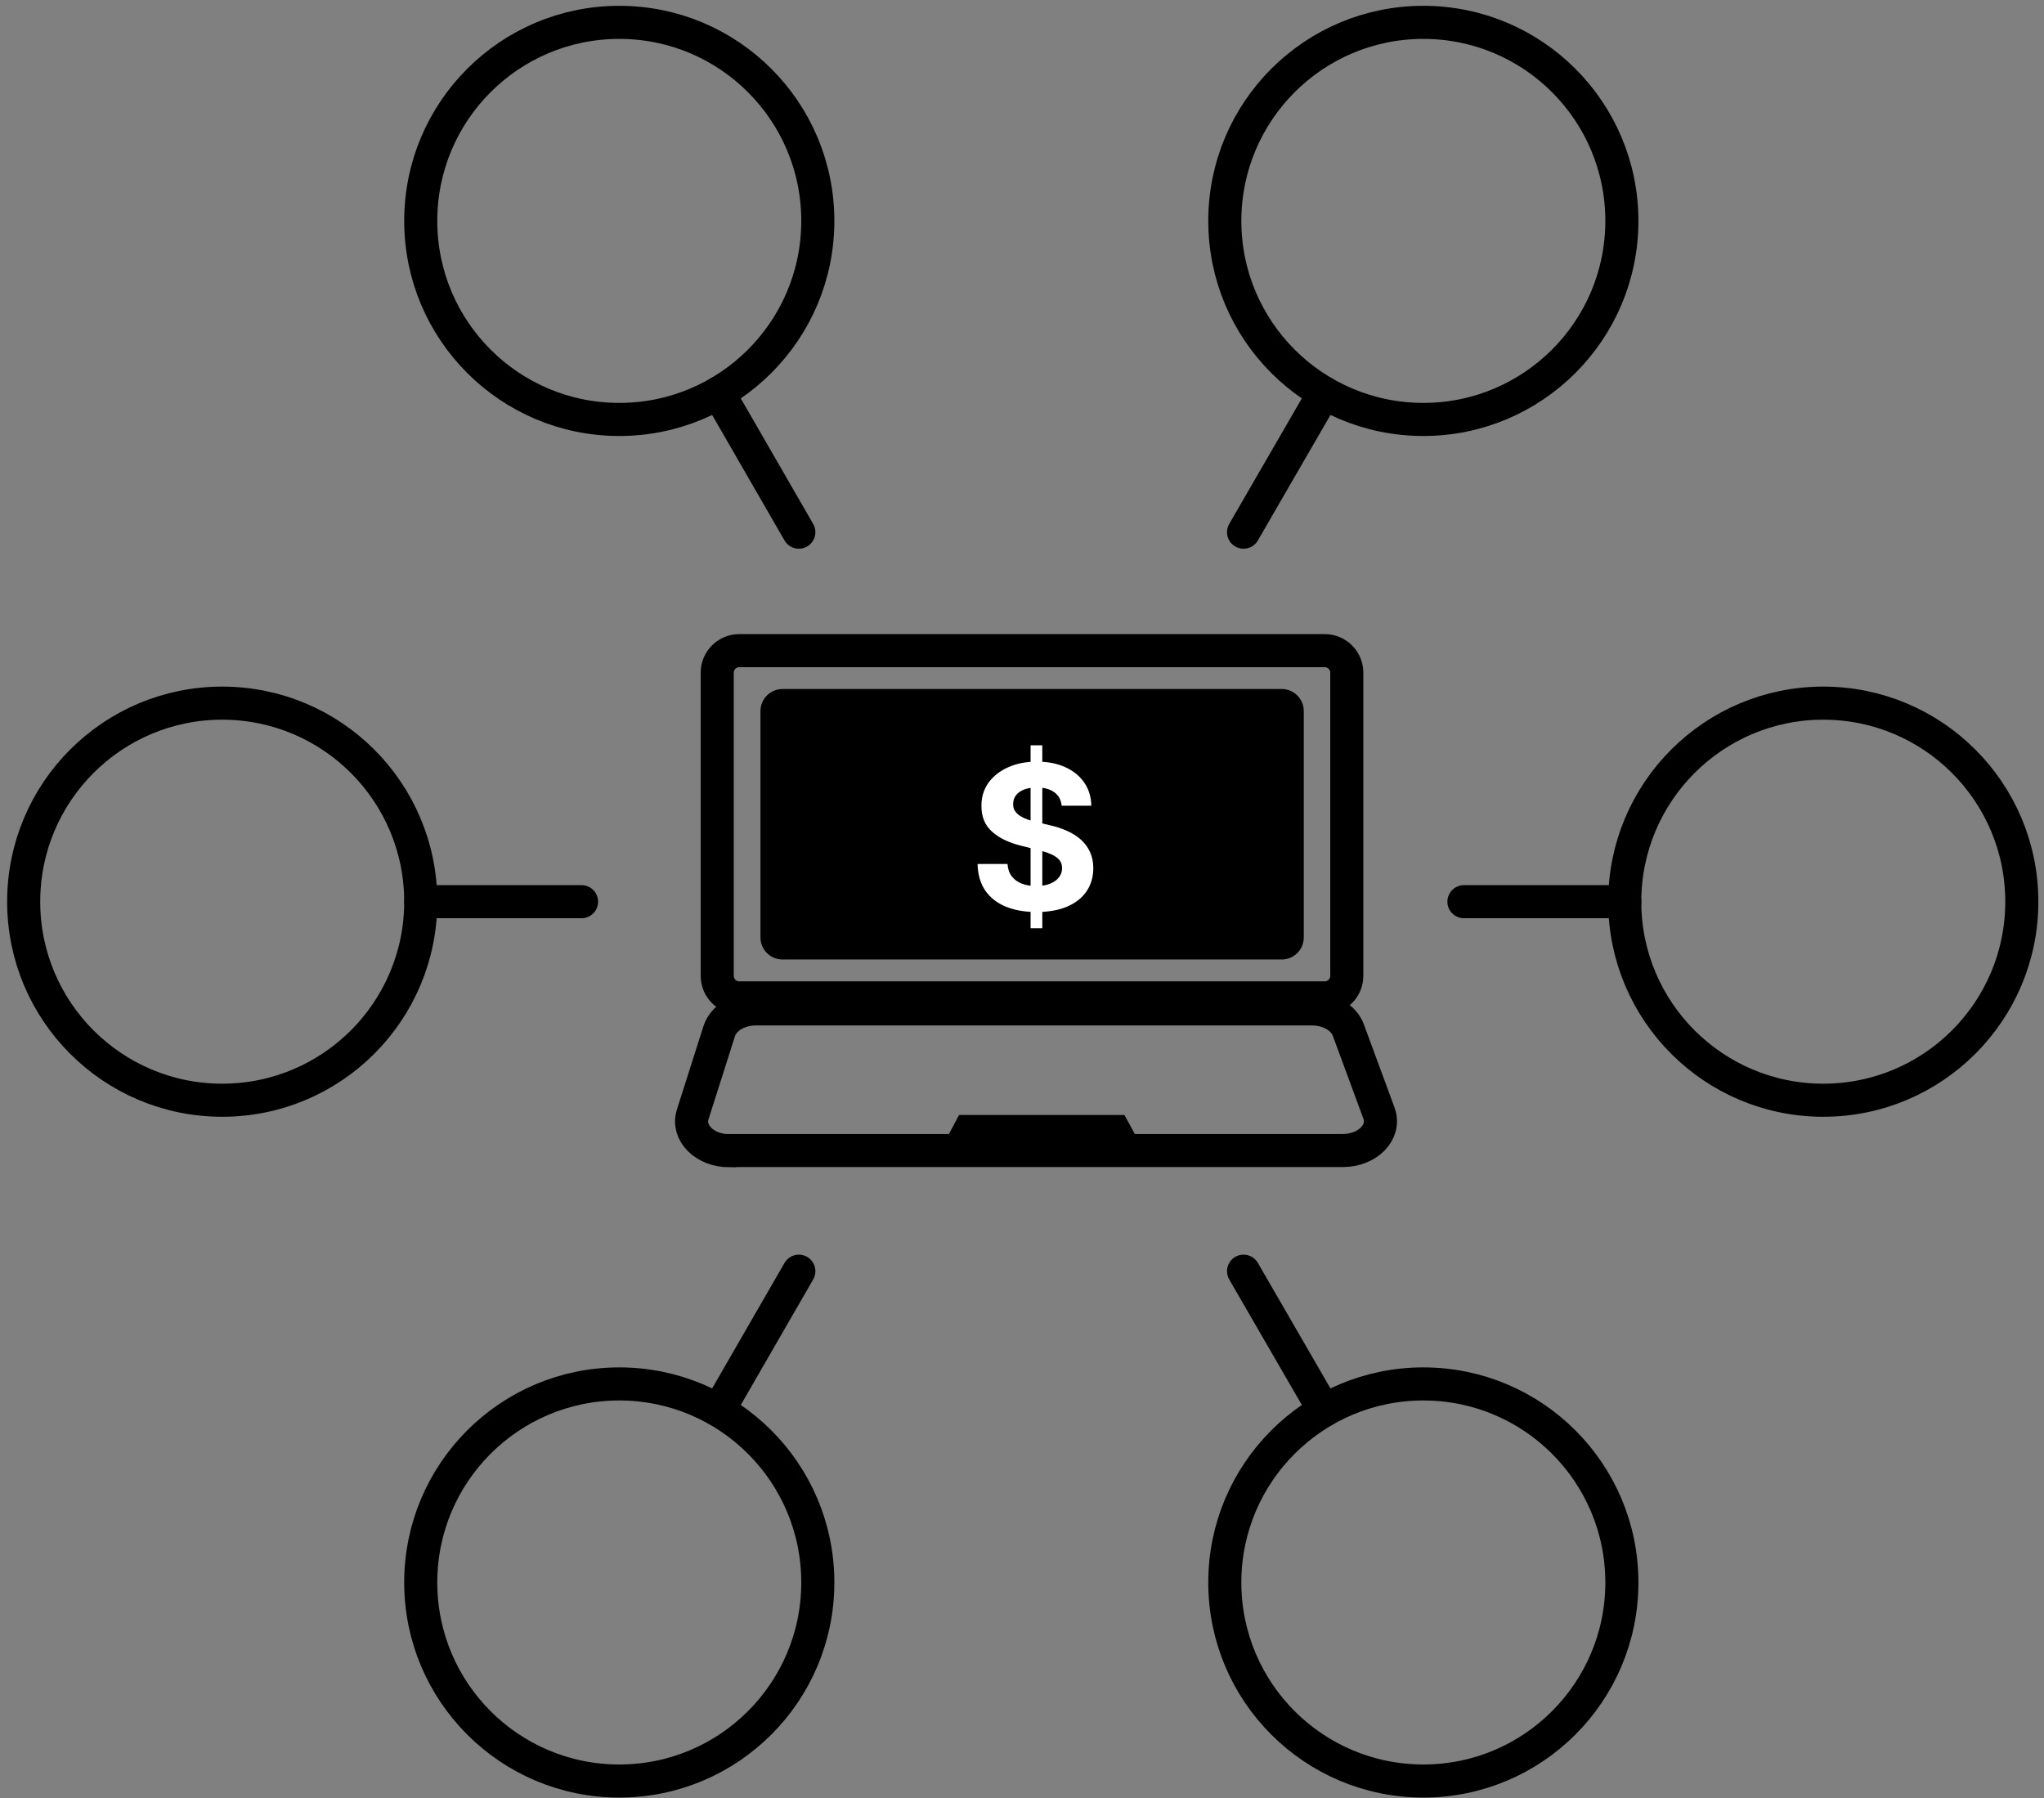 <?xml version="1.0" encoding="UTF-8"?> <svg xmlns="http://www.w3.org/2000/svg" width="183" height="161" viewBox="0 0 183 161" fill="none"><rect x="0" y="0" width="183" height="161" fill="#808080" stroke="none"/><path d="M55.444 37.551C65.261 37.551 73.219 29.593 73.219 19.776C73.219 9.959 65.261 2.001 55.444 2.001C45.627 2.001 37.669 9.959 37.669 19.776C37.669 29.593 45.627 37.551 55.444 37.551Z" stroke="black" stroke-width="2.962" stroke-miterlimit="10"></path><path d="M71.52 47.643L64.332 35.181" stroke="black" stroke-width="2.962" stroke-miterlimit="10" stroke-linecap="round"></path><path d="M127.432 37.551C137.249 37.551 145.207 29.593 145.207 19.776C145.207 9.959 137.249 2.001 127.432 2.001C117.616 2.001 109.657 9.959 109.657 19.776C109.657 29.593 117.616 37.551 127.432 37.551Z" stroke="black" stroke-width="2.962" stroke-miterlimit="10"></path><path d="M111.336 47.643L118.545 35.181" stroke="black" stroke-width="2.962" stroke-miterlimit="10" stroke-linecap="round"></path><path d="M163.239 98.499C173.056 98.499 181.014 90.541 181.014 80.724C181.014 70.907 173.056 62.949 163.239 62.949C153.422 62.949 145.464 70.907 145.464 80.724C145.464 90.541 153.422 98.499 163.239 98.499Z" stroke="black" stroke-width="2.962" stroke-miterlimit="10"></path><path d="M131.066 80.724H145.464" stroke="black" stroke-width="2.962" stroke-miterlimit="10" stroke-linecap="round"></path><path d="M19.894 98.499C29.711 98.499 37.669 90.541 37.669 80.724C37.669 70.907 29.711 62.949 19.894 62.949C10.078 62.949 2.12 70.907 2.12 80.724C2.12 90.541 10.078 98.499 19.894 98.499Z" stroke="black" stroke-width="2.962" stroke-miterlimit="10"></path><path d="M52.067 80.724H37.669" stroke="black" stroke-width="2.962" stroke-miterlimit="10" stroke-linecap="round"></path><path d="M55.444 159.447C65.261 159.447 73.219 151.489 73.219 141.672C73.219 131.855 65.261 123.897 55.444 123.897C45.627 123.897 37.669 131.855 37.669 141.672C37.669 151.489 45.627 159.447 55.444 159.447Z" stroke="black" stroke-width="2.962" stroke-miterlimit="10"></path><path d="M71.52 113.805L64.332 126.267" stroke="black" stroke-width="2.962" stroke-miterlimit="10" stroke-linecap="round"></path><path d="M127.432 159.447C137.249 159.447 145.207 151.489 145.207 141.672C145.207 131.855 137.249 123.897 127.432 123.897C117.616 123.897 109.657 131.855 109.657 141.672C109.657 151.489 117.616 159.447 127.432 159.447Z" stroke="black" stroke-width="2.962" stroke-miterlimit="10"></path><path d="M111.336 113.805L118.545 126.267" stroke="black" stroke-width="2.962" stroke-miterlimit="10" stroke-linecap="round"></path><path d="M66.188 89.335H118.604C119.695 89.335 120.579 88.451 120.579 87.36V60.224C120.579 59.133 119.695 58.249 118.604 58.249L66.188 58.249C65.097 58.249 64.213 59.133 64.213 60.224V87.36C64.213 88.451 65.097 89.335 66.188 89.335Z" stroke="black" stroke-width="2.962" stroke-miterlimit="10"></path><path d="M70.059 85.899H114.753C115.844 85.899 116.728 85.014 116.728 83.924V63.66C116.728 62.57 115.844 61.685 114.753 61.685L70.059 61.685C68.968 61.685 68.084 62.57 68.084 63.66V83.924C68.084 85.014 68.968 85.899 70.059 85.899Z" fill="black"></path><path d="M65.319 103.002H120.204C122.455 103.002 124.075 101.343 123.463 99.664L120.717 92.219C120.302 91.093 118.979 90.323 117.459 90.323H67.669C66.109 90.323 64.766 91.152 64.391 92.317L62.021 99.763C61.487 101.422 63.107 103.022 65.299 103.022L65.319 103.002Z" stroke="black" stroke-width="2.962" stroke-miterlimit="10"></path><path d="M84.18 103.002L85.859 99.822H100.671L102.409 103.002" fill="black"></path><path d="M92.269 83.1V66.726H93.318V83.1H92.269ZM95.052 72.131C95.001 71.615 94.781 71.214 94.393 70.928C94.005 70.643 93.478 70.5 92.813 70.5C92.361 70.5 91.979 70.564 91.668 70.692C91.357 70.815 91.118 70.988 90.952 71.21C90.79 71.431 90.709 71.683 90.709 71.964C90.7 72.199 90.749 72.404 90.856 72.579C90.967 72.753 91.118 72.905 91.31 73.033C91.502 73.156 91.724 73.265 91.975 73.359C92.227 73.448 92.495 73.525 92.781 73.589L93.958 73.871C94.529 73.999 95.054 74.169 95.531 74.382C96.009 74.595 96.423 74.858 96.772 75.169C97.122 75.48 97.393 75.847 97.585 76.269C97.781 76.691 97.881 77.175 97.885 77.721C97.881 78.523 97.676 79.218 97.271 79.806C96.87 80.391 96.29 80.845 95.531 81.169C94.777 81.489 93.866 81.648 92.8 81.648C91.743 81.648 90.822 81.486 90.037 81.162C89.257 80.838 88.647 80.359 88.208 79.723C87.773 79.084 87.545 78.293 87.523 77.35H90.203C90.233 77.789 90.359 78.156 90.581 78.45C90.807 78.74 91.107 78.96 91.483 79.109C91.862 79.254 92.291 79.326 92.768 79.326C93.237 79.326 93.644 79.258 93.99 79.122C94.34 78.985 94.61 78.796 94.802 78.553C94.994 78.309 95.09 78.03 95.09 77.715C95.09 77.421 95.003 77.173 94.828 76.973C94.657 76.772 94.406 76.602 94.073 76.461C93.745 76.32 93.342 76.192 92.864 76.077L91.438 75.719C90.333 75.45 89.461 75.03 88.822 74.459C88.182 73.888 87.864 73.118 87.869 72.15C87.864 71.357 88.076 70.664 88.502 70.071C88.933 69.478 89.523 69.016 90.274 68.683C91.024 68.351 91.877 68.184 92.832 68.184C93.804 68.184 94.653 68.351 95.378 68.683C96.107 69.016 96.674 69.478 97.079 70.071C97.484 70.664 97.693 71.35 97.706 72.131H95.052Z" fill="white"></path></svg> 